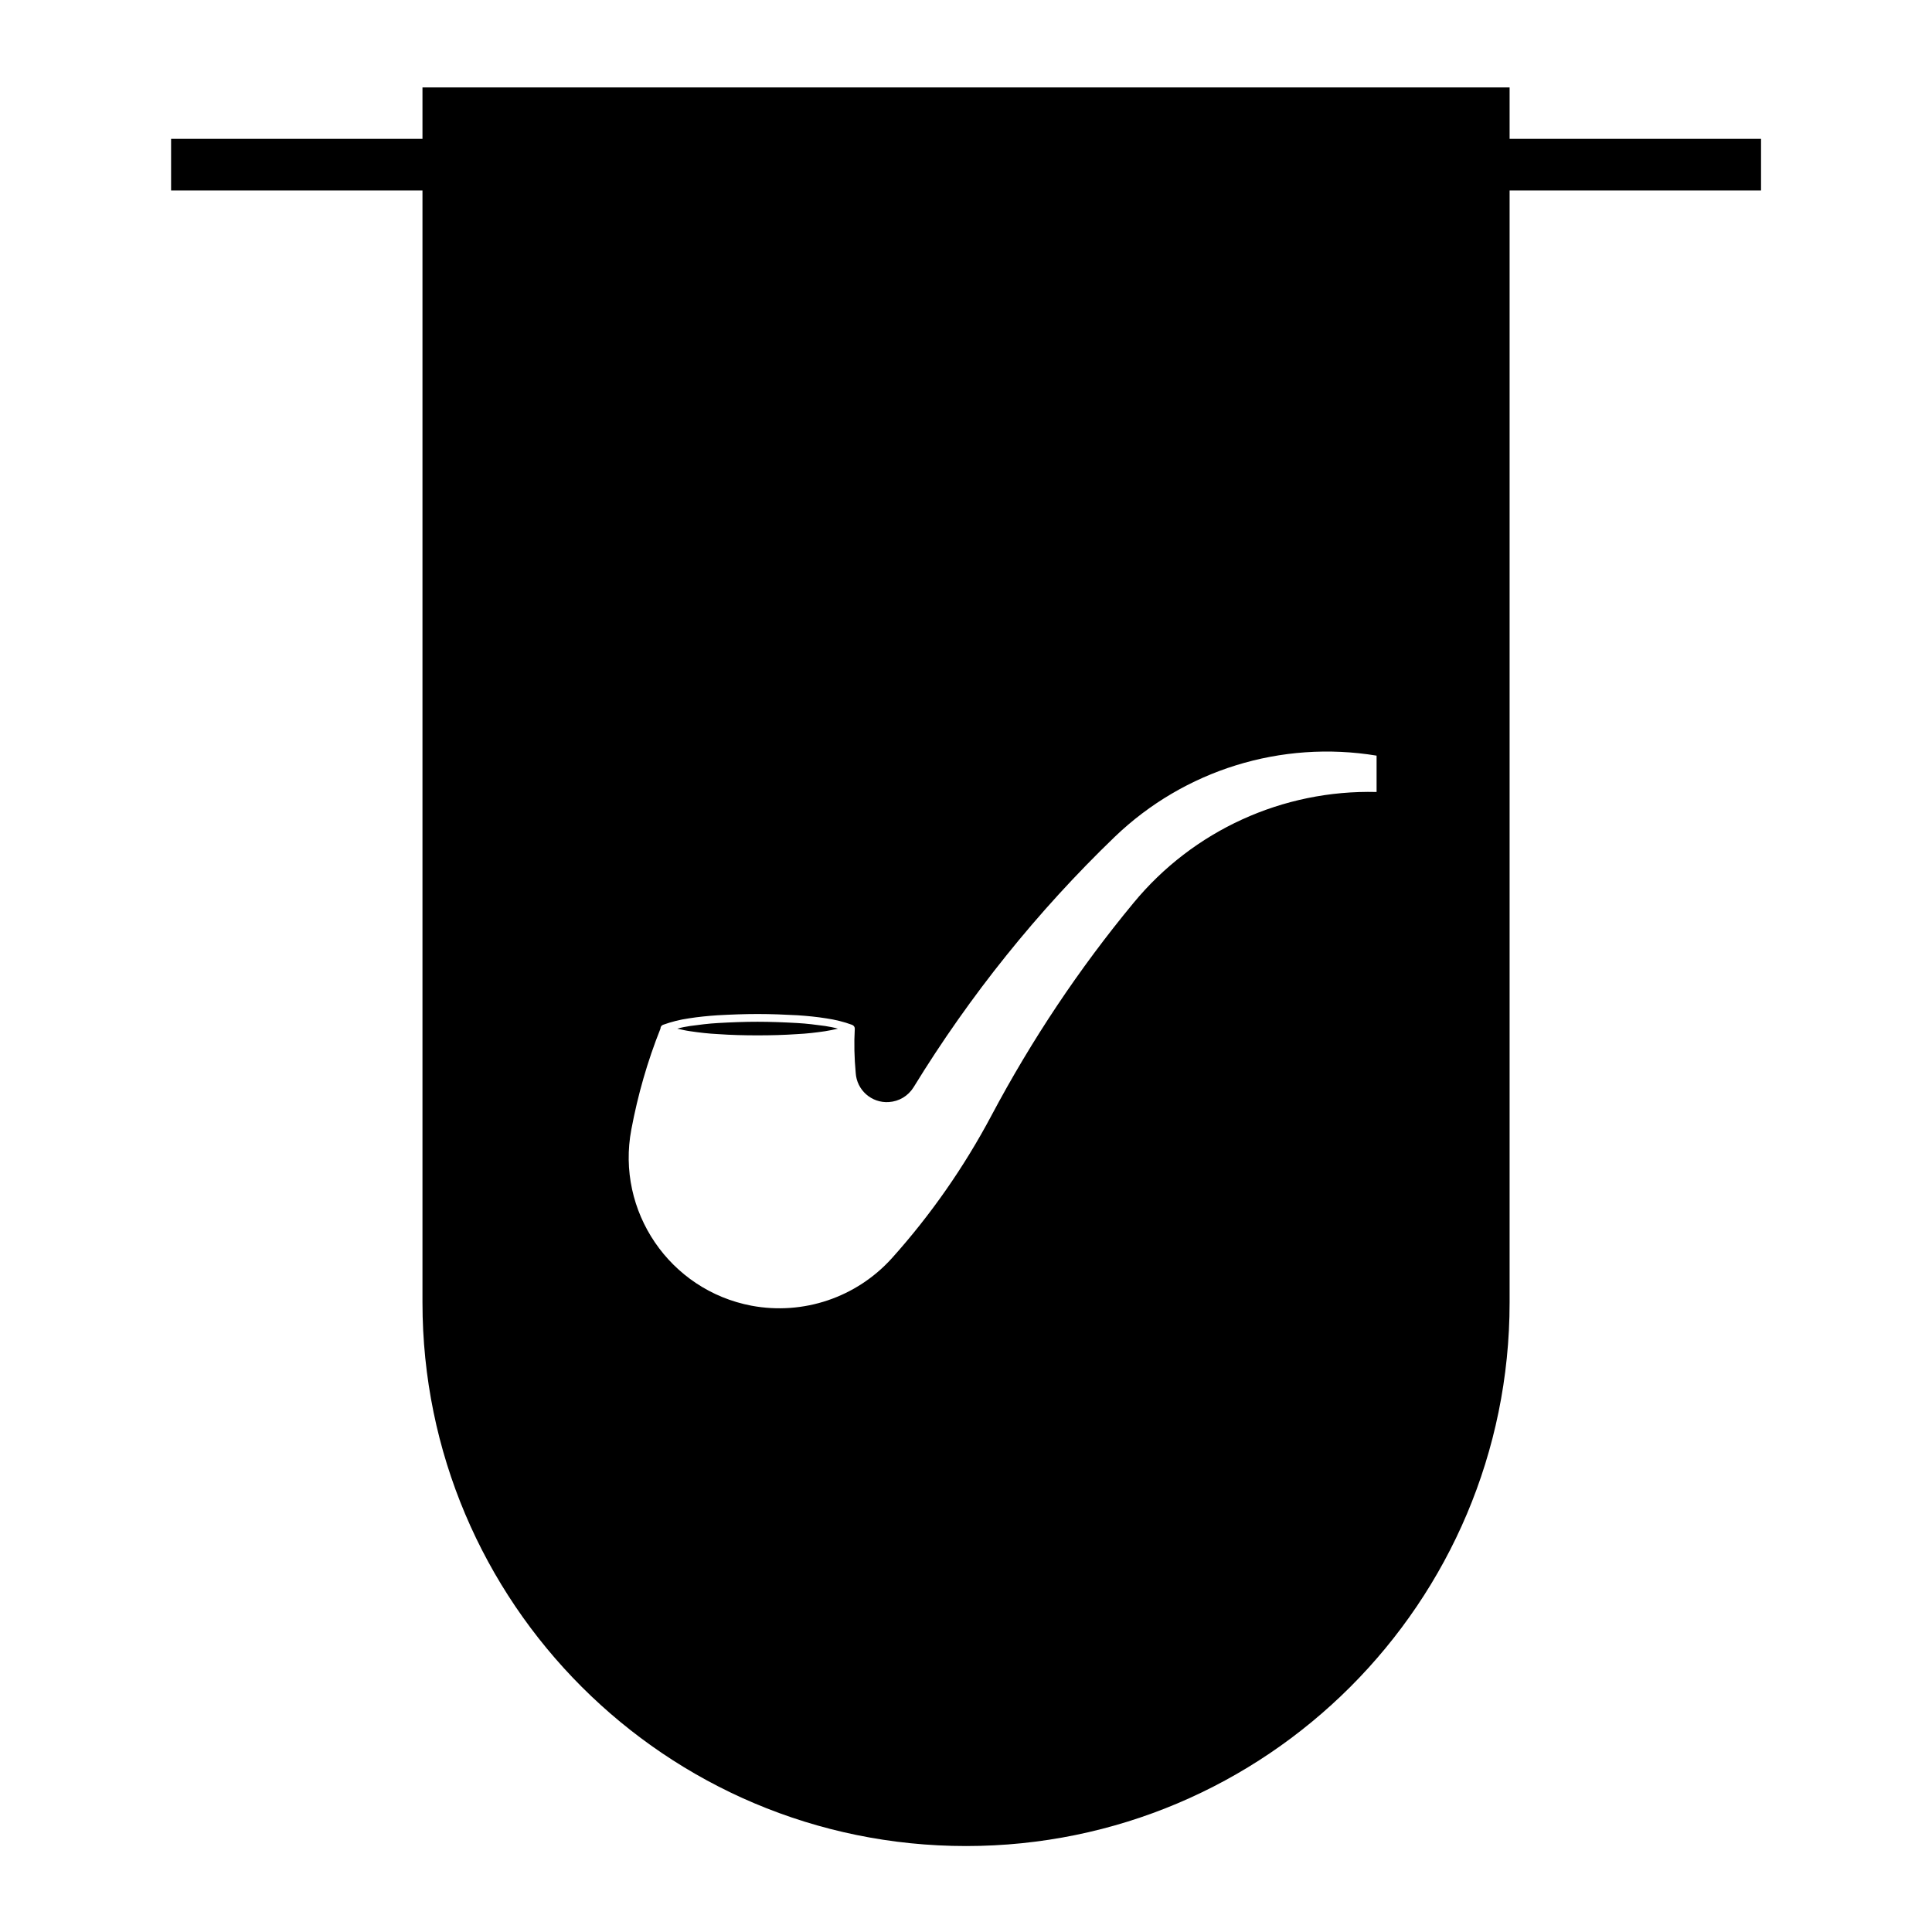 <?xml version="1.0" encoding="UTF-8"?>
<!-- Uploaded to: SVG Repo, www.svgrepo.com, Generator: SVG Repo Mixer Tools -->
<svg fill="#000000" width="800px" height="800px" version="1.1" viewBox="144 144 512 512" xmlns="http://www.w3.org/2000/svg">
 <path d="m544.06 489.18c0 79.535-64.504 144.04-144.04 144.04-79.562 0-144.06-64.504-144.06-144.04v-294.71h-66.621v-13.672h66.621v-13.629h288.1v13.629h66.633v13.672h-66.633zm-178.01-72.574c-1.102-0.312-2.227-0.527-3.379-0.707-2.445-0.332-4.894-0.648-7.398-0.785-3.488-0.195-6.984-0.336-10.5-0.336-3.516-0.004-7.004 0.141-10.496 0.336-2.5 0.137-4.949 0.453-7.394 0.785-1.152 0.172-2.277 0.387-3.406 0.707 1.129 0.25 2.246 0.516 3.406 0.676 2.445 0.363 4.898 0.648 7.394 0.766 3.492 0.246 6.984 0.332 10.5 0.332s7.012-0.09 10.5-0.332c2.504-0.117 4.953-0.402 7.402-0.766 1.145-0.168 2.269-0.426 3.371-0.676zm4.477 0c0-0.48-0.281-0.84-0.73-1.02-2.203-0.812-4.504-1.371-6.816-1.707-2.5-0.402-5.031-0.648-7.566-0.82-3.551-0.195-7.094-0.336-10.641-0.336-3.543 0-7.09 0.141-10.637 0.336-2.535 0.172-5.066 0.418-7.602 0.82-2.332 0.332-4.578 0.898-6.832 1.707-0.422 0.176-0.676 0.539-0.676 1.02-3.438 8.613-5.996 17.559-7.715 26.707-4.106 21.668 10.16 42.613 31.859 46.715 13.734 2.562 27.773-2.191 37.145-12.543 10.359-11.539 19.195-24.238 26.453-37.902 10.605-19.961 23.184-38.84 37.598-56.266 15.816-19.219 39.57-30.059 64.441-29.434v-9.633c-25.25-4.156-50.941 3.797-69.398 21.527-20.516 19.766-38.414 42.074-53.305 66.363-1.465 2.336-3.859 3.742-6.559 3.918-4.555 0.301-8.52-3.164-8.777-7.773-0.359-3.887-0.469-7.797-0.242-11.68"/>
</svg>